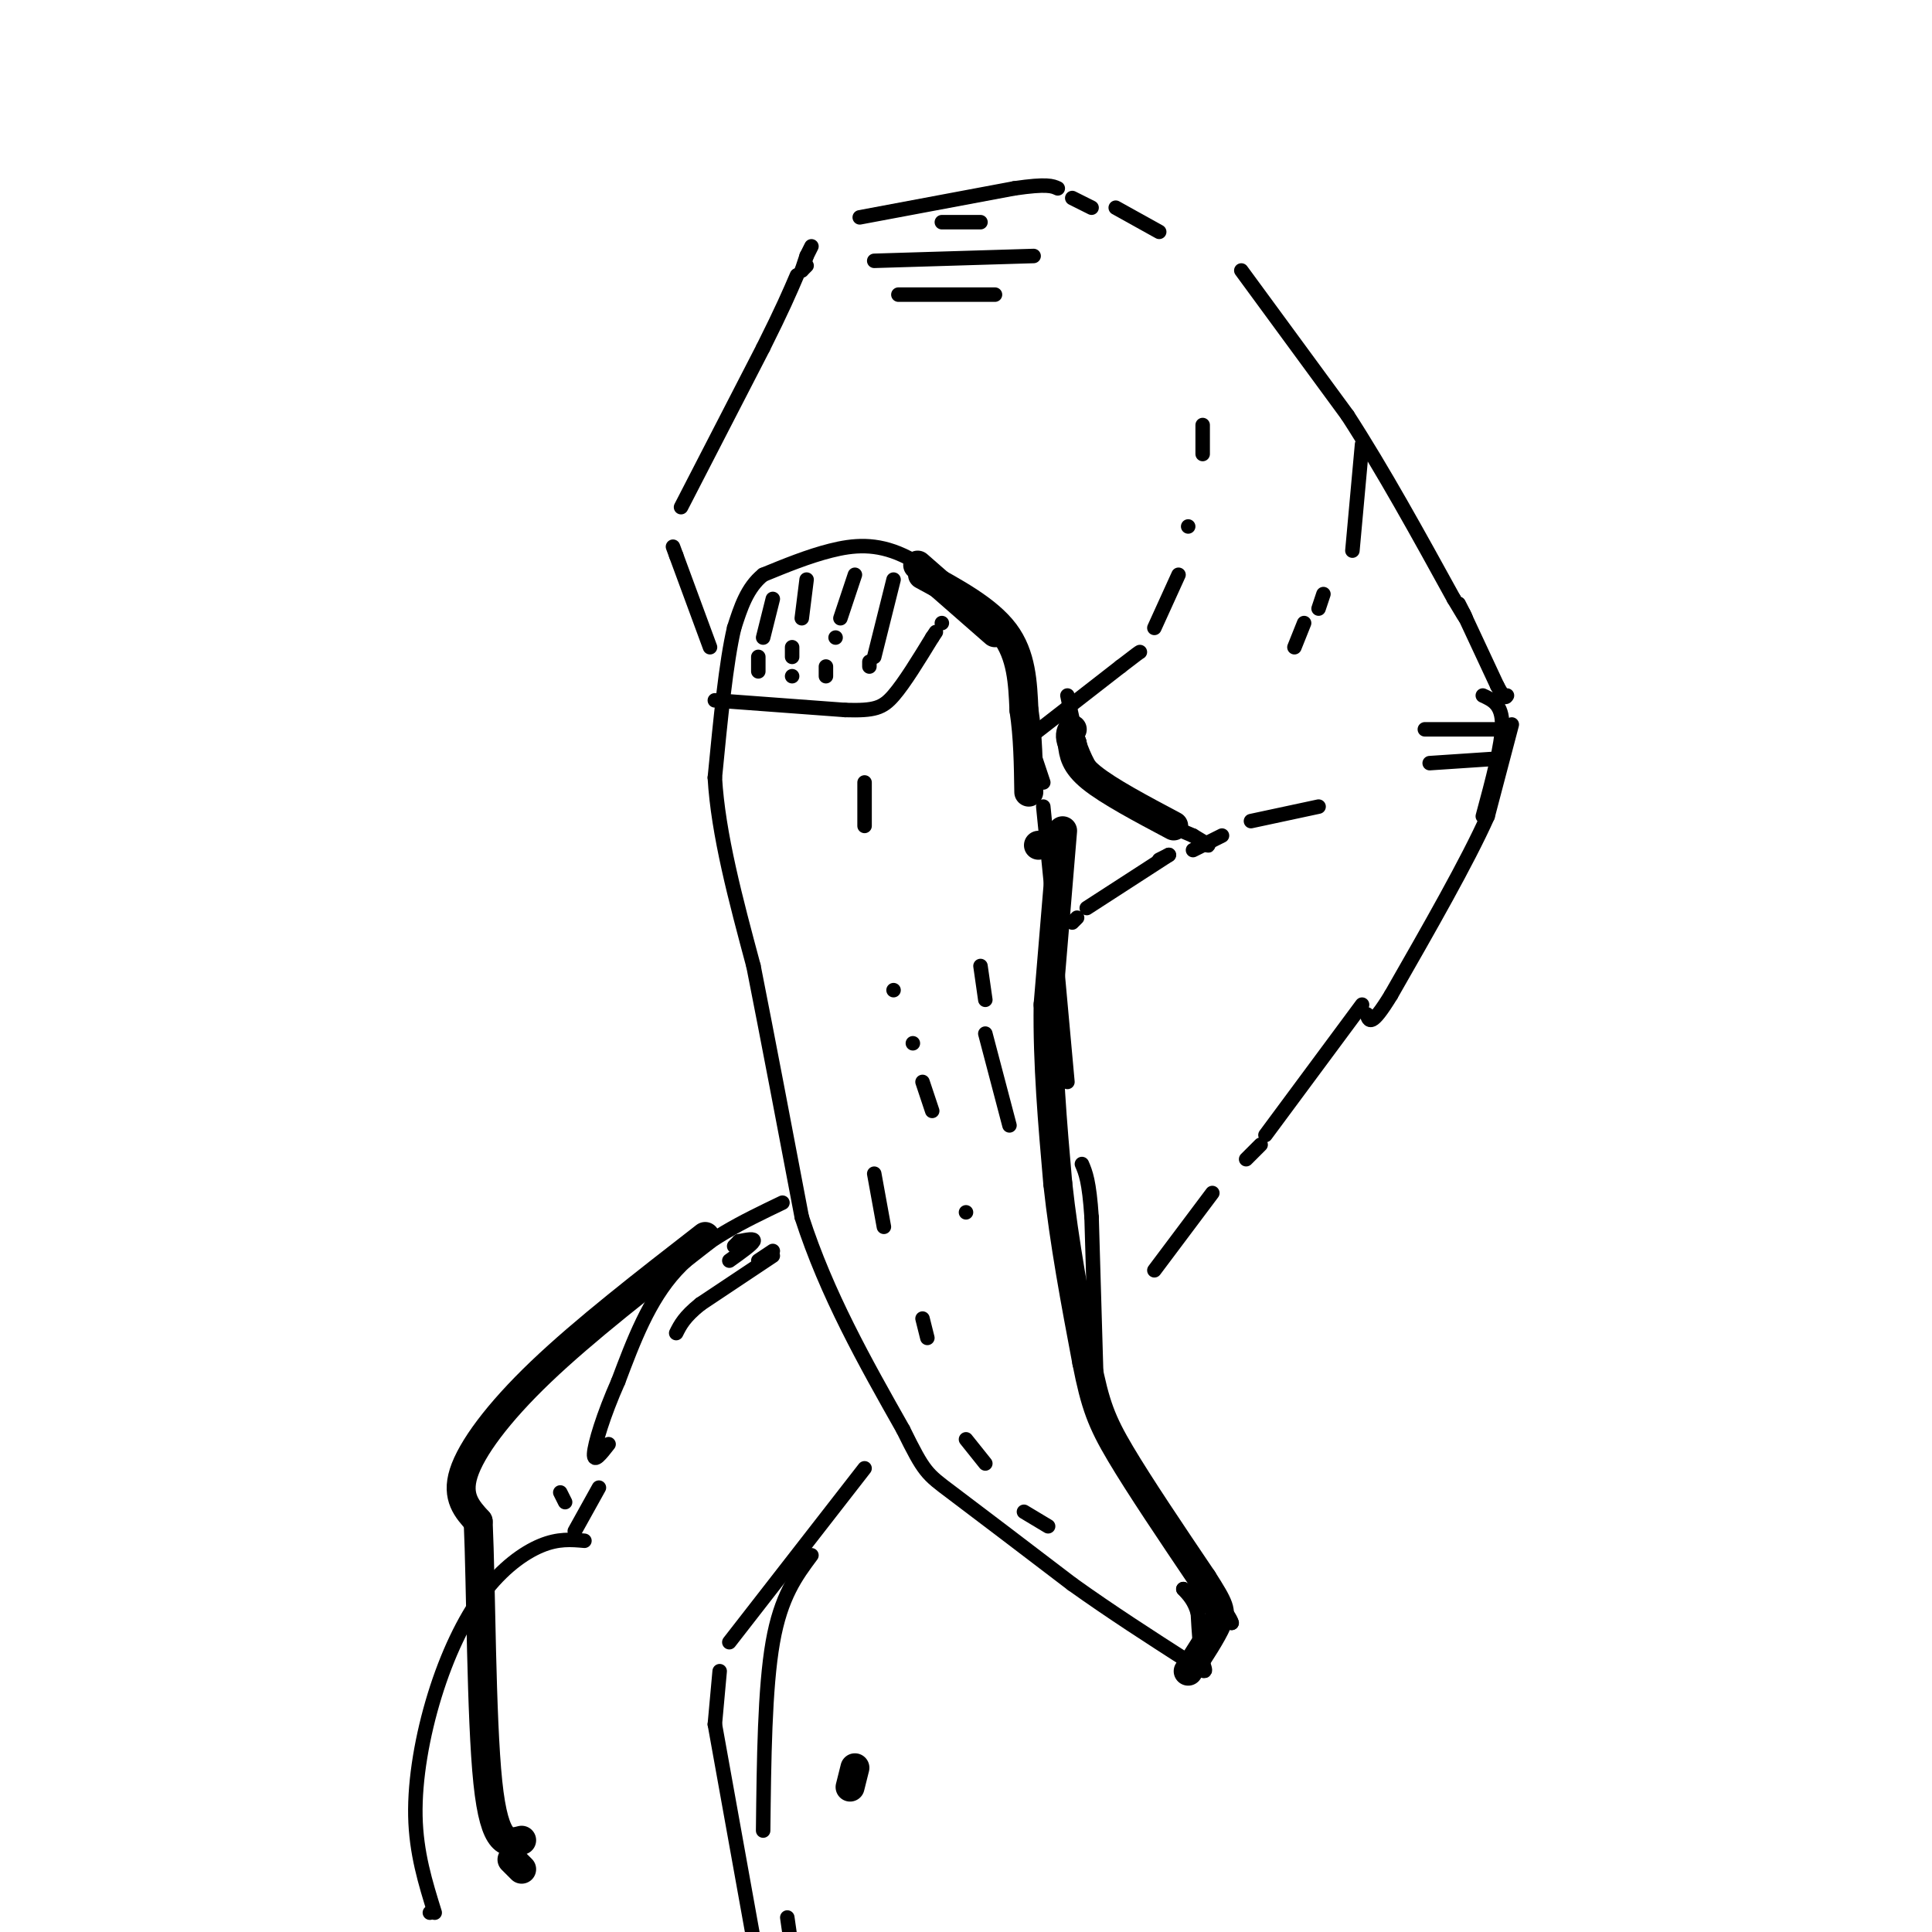<svg viewBox='0 0 400 400' version='1.1' xmlns='http://www.w3.org/2000/svg' xmlns:xlink='http://www.w3.org/1999/xlink'><g fill='none' stroke='rgb(0,0,0)' stroke-width='3' stroke-linecap='round' stroke-linejoin='round'><path d='M206,129c-6.667,-5.689 -13.333,-11.378 -19,-14c-5.667,-2.622 -10.333,-2.178 -15,-1c-4.667,1.178 -9.333,3.089 -14,5'/><path d='M158,119c-3.333,2.667 -4.667,6.833 -6,11'/><path d='M152,130c-1.667,7.000 -2.833,19.000 -4,31'/><path d='M148,161c0.667,11.667 4.333,25.333 8,39'/><path d='M156,200c3.000,15.167 6.500,33.583 10,52'/><path d='M166,252c5.167,16.000 13.083,30.000 21,44'/><path d='M187,296c4.378,8.889 4.822,9.111 10,13c5.178,3.889 15.089,11.444 25,19'/><path d='M222,328c8.167,5.833 16.083,10.917 24,16'/><path d='M246,344c4.444,2.933 3.556,2.267 3,0c-0.556,-2.267 -0.778,-6.133 -1,-10'/><path d='M248,334c-0.667,-2.500 -1.833,-3.750 -3,-5'/><path d='M245,329c0.000,0.000 10.000,7.000 10,7'/><path d='M255,336c-0.167,-1.333 -5.583,-8.167 -11,-15'/><path d='M244,321c-3.833,-5.833 -7.917,-12.917 -12,-20'/><path d='M227,286c0.000,0.000 -1.000,-34.000 -1,-34'/><path d='M226,252c-0.500,-7.500 -1.250,-9.250 -2,-11'/><path d='M221,224c0.000,0.000 -3.000,-33.000 -3,-33'/><path d='M218,187c0.000,0.000 -2.000,-20.000 -2,-20'/><path d='M216,162c0.000,0.000 -2.000,-6.000 -2,-6'/><path d='M212,152c0.000,0.000 0.000,0.000 0,0'/><path d='M212,146c0.000,0.000 0.000,-6.000 0,-6'/><path d='M147,134c0.000,0.000 -7.000,-19.000 -7,-19'/><path d='M140,115c-1.167,-3.167 -0.583,-1.583 0,0'/><path d='M141,105c0.000,0.000 17.000,-33.000 17,-33'/><path d='M158,72c4.000,-8.000 5.500,-11.500 7,-15'/><path d='M166,56c0.000,0.000 1.000,-1.000 1,-1'/><path d='M166,56c0.000,0.000 1.000,-3.000 1,-3'/><path d='M167,53c0.000,0.000 1.000,-2.000 1,-2'/><path d='M178,45c0.000,0.000 32.000,-6.000 32,-6'/><path d='M210,39c6.833,-1.000 7.917,-0.500 9,0'/><path d='M222,41c0.000,0.000 4.000,2.000 4,2'/><path d='M214,152c0.000,0.000 18.000,-14.000 18,-14'/><path d='M232,138c3.667,-2.833 3.833,-2.917 4,-3'/><path d='M239,130c0.000,0.000 5.000,-11.000 5,-11'/><path d='M246,109c0.000,0.000 0.000,0.000 0,0'/><path d='M231,43c0.000,0.000 9.000,5.000 9,5'/><path d='M257,56c0.000,0.000 22.000,30.000 22,30'/><path d='M279,86c7.333,11.333 14.667,24.667 22,38'/><path d='M301,124c3.833,6.500 2.417,3.750 1,1'/><path d='M303,127c0.000,0.000 7.000,15.000 7,15'/><path d='M310,142c1.500,2.833 1.750,2.417 2,2'/><path d='M313,150c0.000,0.000 -5.000,19.000 -5,19'/><path d='M308,169c-4.167,9.333 -12.083,23.167 -20,37'/><path d='M288,206c-4.167,6.833 -4.583,5.417 -5,4'/><path d='M221,144c1.333,6.583 2.667,13.167 7,18c4.333,4.833 11.667,7.917 19,11'/><path d='M247,173c3.667,2.167 3.333,2.083 3,2'/><path d='M273,167c0.000,0.000 -14.000,3.000 -14,3'/><path d='M253,173c0.000,0.000 -6.000,3.000 -6,3'/><path d='M242,177c0.000,0.000 -2.000,1.000 -2,1'/><path d='M242,177c0.000,0.000 -17.000,11.000 -17,11'/><path d='M223,190c0.000,0.000 -1.000,1.000 -1,1'/><path d='M282,208c0.000,0.000 -20.000,27.000 -20,27'/><path d='M261,237c0.000,0.000 -3.000,3.000 -3,3'/><path d='M251,247c0.000,0.000 -12.000,16.000 -12,16'/><path d='M311,151c0.000,0.000 -16.000,0.000 -16,0'/><path d='M311,157c0.000,0.000 -15.000,1.000 -15,1'/><path d='M153,257c0.000,0.000 -1.000,1.000 -1,1'/><path d='M153,257c0.000,0.000 0.000,0.000 0,0'/><path d='M153,257c1.667,-0.333 3.333,-0.667 3,0c-0.333,0.667 -2.667,2.333 -5,4'/><path d='M160,259c0.000,0.000 -3.000,2.000 -3,2'/><path d='M160,260c0.000,0.000 -15.000,10.000 -15,10'/><path d='M145,270c-3.333,2.667 -4.167,4.333 -5,6'/><path d='M162,249c-8.167,3.917 -16.333,7.833 -22,14c-5.667,6.167 -8.833,14.583 -12,23'/><path d='M128,286c-3.111,7.000 -4.889,13.000 -5,15c-0.111,2.000 1.444,0.000 3,-2'/><path d='M179,304c0.000,0.000 -28.000,36.000 -28,36'/><path d='M149,346c0.000,0.000 -1.000,11.000 -1,11'/><path d='M148,357c0.000,0.000 9.000,50.000 9,50'/><path d='M124,308c0.000,0.000 -5.000,9.000 -5,9'/><path d='M121,319c-2.710,-0.241 -5.419,-0.482 -9,1c-3.581,1.482 -8.032,4.686 -12,10c-3.968,5.314 -7.453,12.738 -10,21c-2.547,8.262 -4.156,17.360 -4,25c0.156,7.640 2.078,13.820 4,20'/><path d='M89,396c0.000,0.000 0.000,0.000 0,0'/><path d='M249,94c0.000,0.000 0.000,-6.000 0,-6'/><path d='M148,145c0.000,0.000 27.000,2.000 27,2'/><path d='M175,147c6.067,0.178 7.733,-0.378 10,-3c2.267,-2.622 5.133,-7.311 8,-12'/><path d='M193,132c1.333,-2.000 0.667,-1.000 0,0'/><path d='M195,129c0.000,0.000 0.000,0.000 0,0'/><path d='M185,120c0.000,0.000 -4.000,16.000 -4,16'/><path d='M180,137c0.000,0.000 0.000,1.000 0,1'/><path d='M177,119c0.000,0.000 -3.000,9.000 -3,9'/><path d='M173,132c0.000,0.000 0.000,0.000 0,0'/><path d='M171,138c0.000,0.000 0.000,2.000 0,2'/><path d='M167,120c0.000,0.000 -1.000,8.000 -1,8'/><path d='M164,134c0.000,0.000 0.000,2.000 0,2'/><path d='M164,140c0.000,0.000 0.000,0.000 0,0'/><path d='M160,124c0.000,0.000 -2.000,8.000 -2,8'/><path d='M157,136c0.000,0.000 0.000,3.000 0,3'/><path d='M179,162c0.000,0.000 0.000,9.000 0,9'/><path d='M185,205c0.000,0.000 0.000,0.000 0,0'/><path d='M189,216c0.000,0.000 0.000,0.000 0,0'/><path d='M191,224c0.000,0.000 2.000,6.000 2,6'/><path d='M200,251c0.000,0.000 0.000,0.000 0,0'/><path d='M307,144c2.000,0.917 4.000,1.833 4,6c0.000,4.167 -2.000,11.583 -4,19'/><path d='M282,92c0.000,0.000 -2.000,22.000 -2,22'/><path d='M274,123c0.000,0.000 -1.000,3.000 -1,3'/><path d='M270,129c0.000,0.000 -2.000,5.000 -2,5'/><path d='M214,53c0.000,0.000 -33.000,1.000 -33,1'/><path d='M206,61c0.000,0.000 -20.000,0.000 -20,0'/><path d='M203,46c0.000,0.000 -8.000,0.000 -8,0'/><path d='M116,309c0.000,0.000 1.000,2.000 1,2'/><path d='M168,322c-3.167,4.250 -6.333,8.500 -8,18c-1.667,9.500 -1.833,24.250 -2,39'/><path d='M163,397c0.000,0.000 1.000,7.000 1,7'/><path d='M181,243c0.000,0.000 2.000,11.000 2,11'/><path d='M191,273c0.000,0.000 1.000,4.000 1,4'/><path d='M200,298c0.000,0.000 4.000,5.000 4,5'/><path d='M212,313c0.000,0.000 5.000,3.000 5,3'/><path d='M209,233c0.000,0.000 -5.000,-19.000 -5,-19'/><path d='M204,207c0.000,0.000 -1.000,-7.000 -1,-7'/><path d='M210,137c0.000,0.000 0.000,0.000 0,0'/></g>
<g fill='none' stroke='rgb(0,0,0)' stroke-width='6' stroke-linecap='round' stroke-linejoin='round'><path d='M220,172c0.000,0.000 -3.000,36.000 -3,36'/><path d='M217,208c-0.167,12.167 0.917,24.583 2,37'/><path d='M219,245c1.333,12.333 3.667,24.667 6,37'/><path d='M225,282c1.733,8.822 3.067,12.378 7,19c3.933,6.622 10.467,16.311 17,26'/><path d='M249,327c3.578,5.600 4.022,6.600 3,9c-1.022,2.400 -3.511,6.200 -6,10'/><path d='M243,171c-6.750,-3.583 -13.500,-7.167 -17,-10c-3.500,-2.833 -3.750,-4.917 -4,-7'/><path d='M222,154c-0.667,-1.667 -0.333,-2.333 0,-3'/><path d='M206,131c0.000,0.000 -16.000,-14.000 -16,-14'/><path d='M191,119c6.750,3.667 13.500,7.333 17,12c3.500,4.667 3.750,10.333 4,16'/><path d='M212,147c0.833,5.500 0.917,11.250 1,17'/><path d='M215,175c0.000,0.000 0.000,0.000 0,0'/><path d='M146,256c-12.511,9.711 -25.022,19.422 -34,28c-8.978,8.578 -14.422,16.022 -16,21c-1.578,4.978 0.711,7.489 3,10'/><path d='M99,315c0.600,13.022 0.600,40.578 2,54c1.400,13.422 4.200,12.711 7,12'/><path d='M106,385c0.000,0.000 2.000,2.000 2,2'/><path d='M177,366c0.000,0.000 -1.000,4.000 -1,4'/></g>
</svg>
